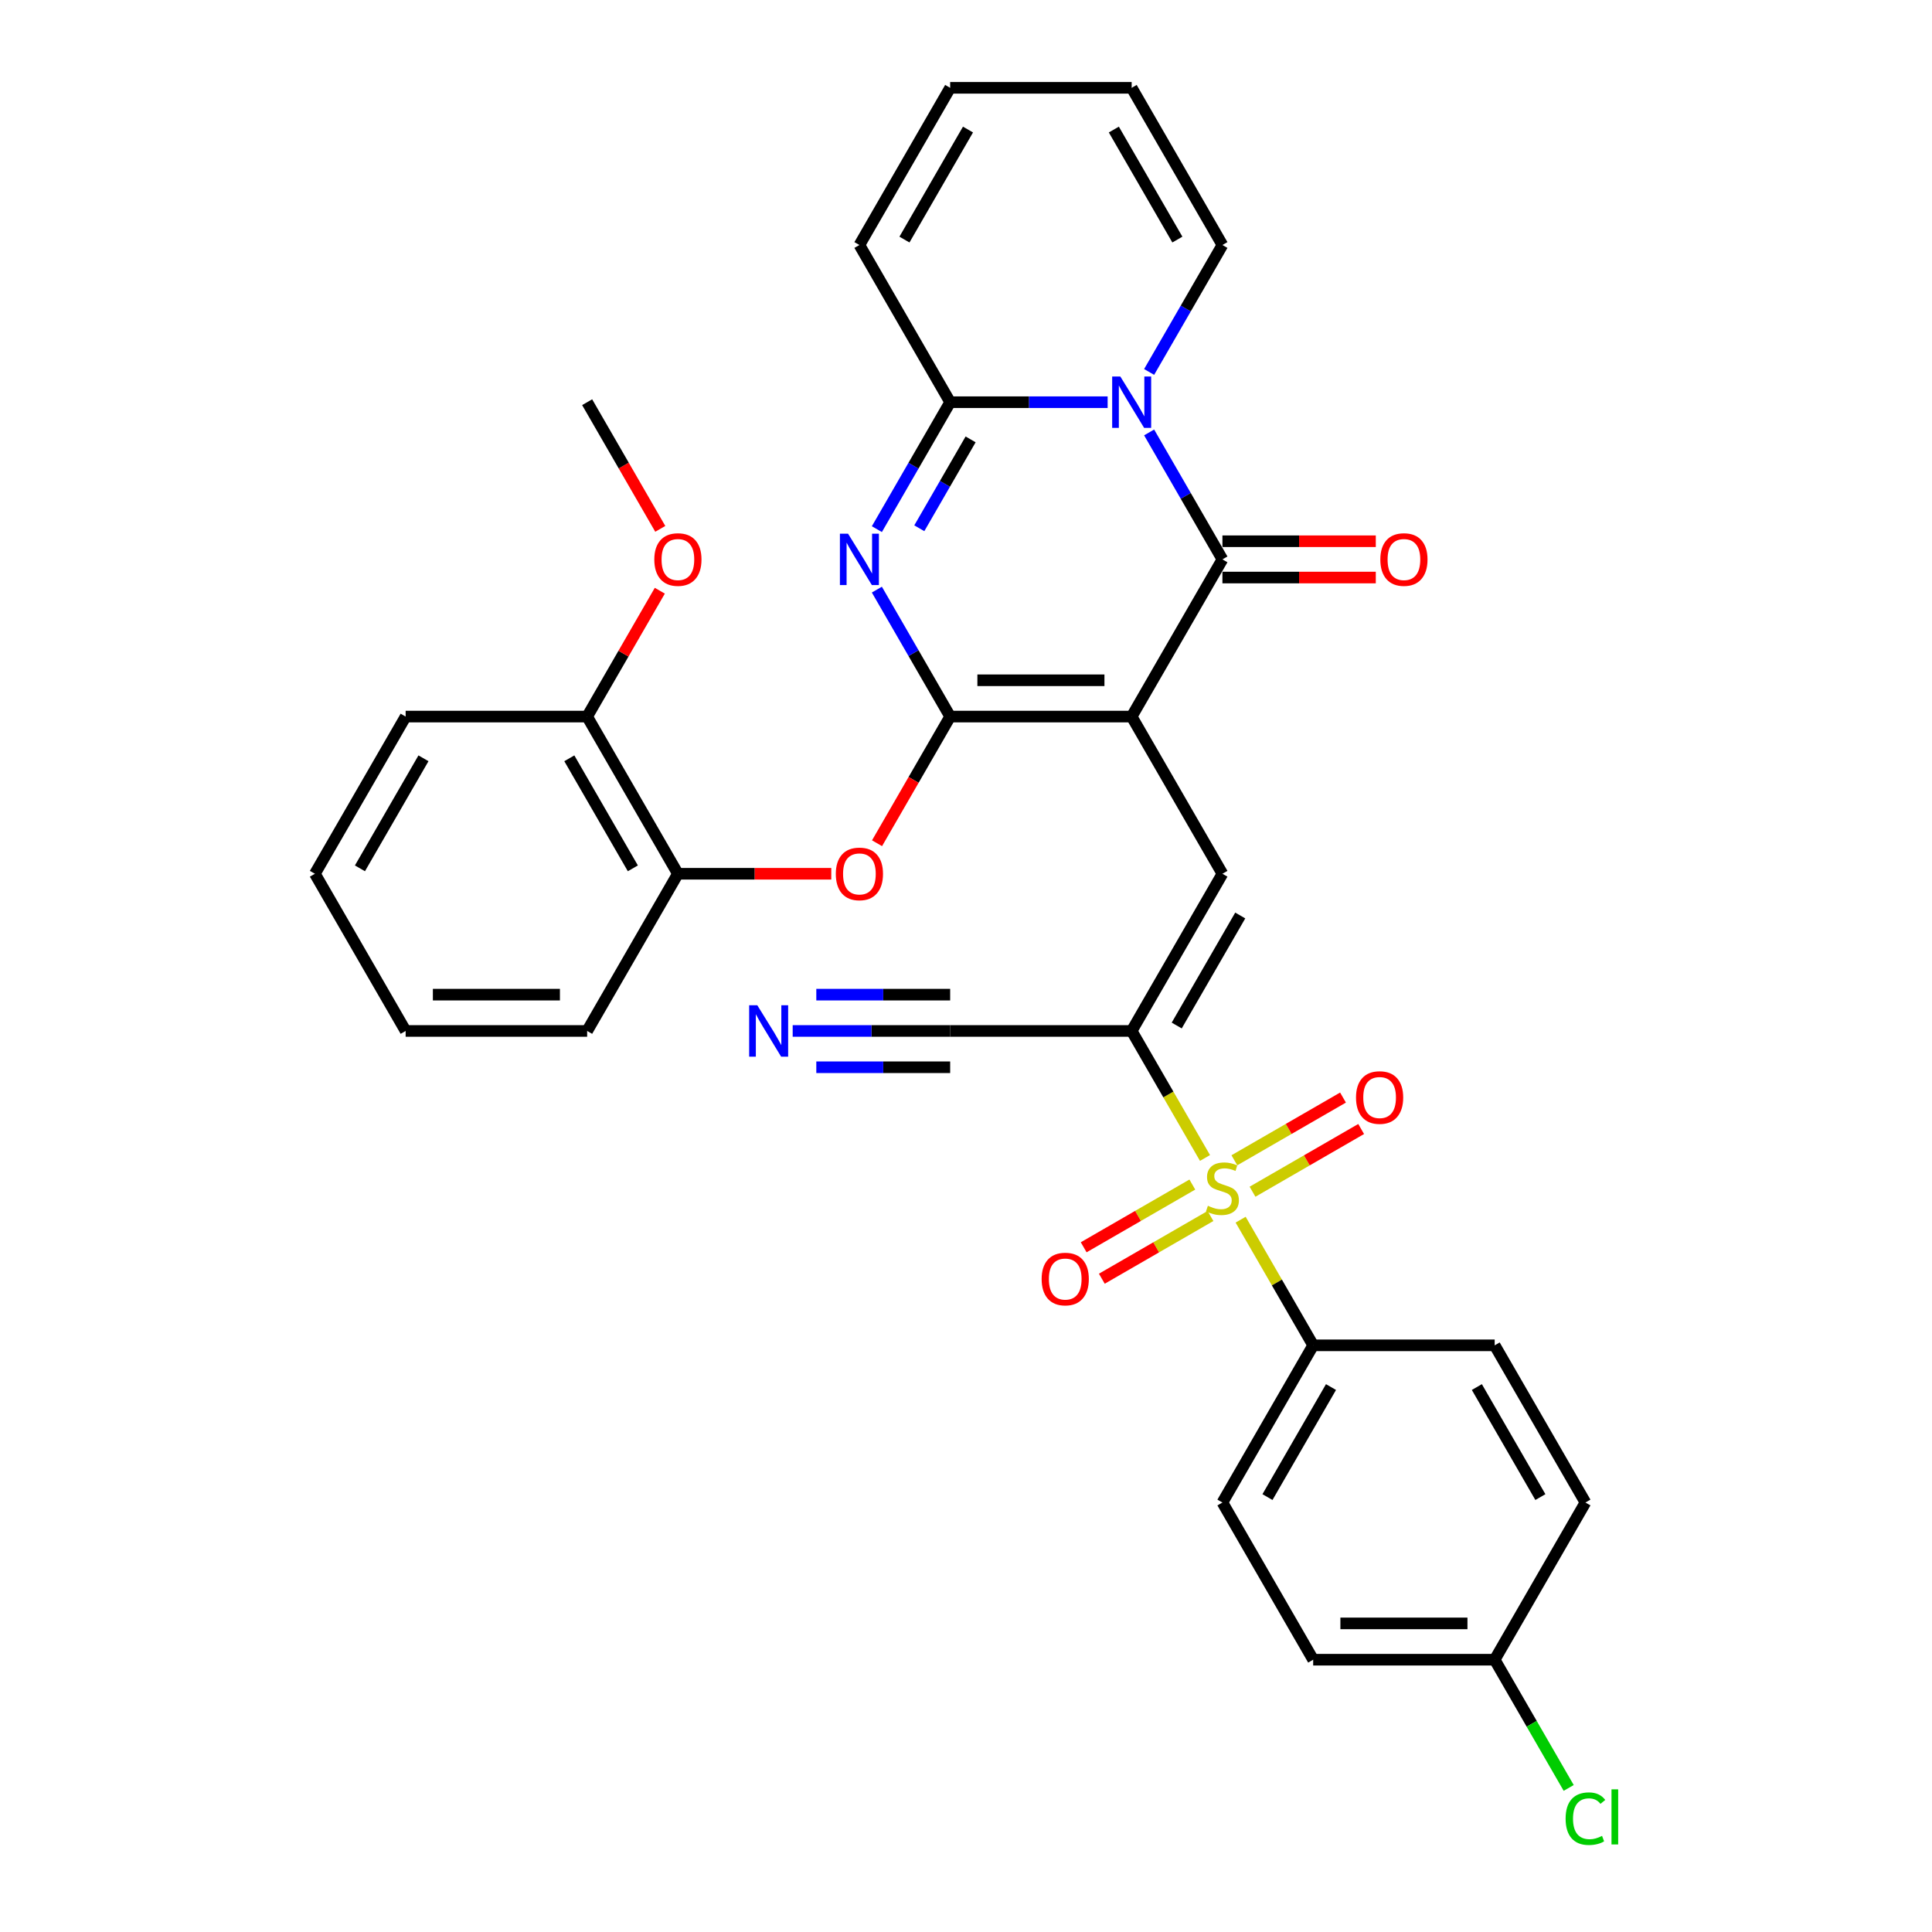 <?xml version='1.0' encoding='iso-8859-1'?>
<svg version='1.1' baseProfile='full'
              xmlns='http://www.w3.org/2000/svg'
                      xmlns:rdkit='http://www.rdkit.org/xml'
                      xmlns:xlink='http://www.w3.org/1999/xlink'
                  xml:space='preserve'
width='1000px' height='1000px' viewBox='0 0 1000 1000'>
<!-- END OF HEADER -->
<rect style='opacity:1.0;fill:#FFFFFF;stroke:none' width='1000' height='1000' x='0' y='0'> </rect>
<path class='bond-0' d='M 585.749,370.897 L 491.802,370.897' style='fill:none;fill-rule:evenodd;stroke:#000000;stroke-width:6px;stroke-linecap:butt;stroke-linejoin:miter;stroke-opacity:1' />
<path class='bond-0' d='M 571.657,352.108 L 505.894,352.108' style='fill:none;fill-rule:evenodd;stroke:#000000;stroke-width:6px;stroke-linecap:butt;stroke-linejoin:miter;stroke-opacity:1' />
<path class='bond-3' d='M 585.749,370.897 L 632.723,289.536' style='fill:none;fill-rule:evenodd;stroke:#000000;stroke-width:6px;stroke-linecap:butt;stroke-linejoin:miter;stroke-opacity:1' />
<path class='bond-7' d='M 585.749,370.897 L 632.723,452.258' style='fill:none;fill-rule:evenodd;stroke:#000000;stroke-width:6px;stroke-linecap:butt;stroke-linejoin:miter;stroke-opacity:1' />
<path class='bond-2' d='M 491.802,370.897 L 472.833,338.043' style='fill:none;fill-rule:evenodd;stroke:#000000;stroke-width:6px;stroke-linecap:butt;stroke-linejoin:miter;stroke-opacity:1' />
<path class='bond-2' d='M 472.833,338.043 L 453.865,305.188' style='fill:none;fill-rule:evenodd;stroke:#0000FF;stroke-width:6px;stroke-linecap:butt;stroke-linejoin:miter;stroke-opacity:1' />
<path class='bond-8' d='M 491.802,370.897 L 472.877,403.676' style='fill:none;fill-rule:evenodd;stroke:#000000;stroke-width:6px;stroke-linecap:butt;stroke-linejoin:miter;stroke-opacity:1' />
<path class='bond-8' d='M 472.877,403.676 L 453.952,436.456' style='fill:none;fill-rule:evenodd;stroke:#FF0000;stroke-width:6px;stroke-linecap:butt;stroke-linejoin:miter;stroke-opacity:1' />
<path class='bond-1' d='M 594.786,223.827 L 613.754,256.682' style='fill:none;fill-rule:evenodd;stroke:#0000FF;stroke-width:6px;stroke-linecap:butt;stroke-linejoin:miter;stroke-opacity:1' />
<path class='bond-1' d='M 613.754,256.682 L 632.723,289.536' style='fill:none;fill-rule:evenodd;stroke:#000000;stroke-width:6px;stroke-linecap:butt;stroke-linejoin:miter;stroke-opacity:1' />
<path class='bond-6' d='M 573.311,208.176 L 532.556,208.176' style='fill:none;fill-rule:evenodd;stroke:#0000FF;stroke-width:6px;stroke-linecap:butt;stroke-linejoin:miter;stroke-opacity:1' />
<path class='bond-6' d='M 532.556,208.176 L 491.802,208.176' style='fill:none;fill-rule:evenodd;stroke:#000000;stroke-width:6px;stroke-linecap:butt;stroke-linejoin:miter;stroke-opacity:1' />
<path class='bond-12' d='M 594.786,192.524 L 613.754,159.67' style='fill:none;fill-rule:evenodd;stroke:#0000FF;stroke-width:6px;stroke-linecap:butt;stroke-linejoin:miter;stroke-opacity:1' />
<path class='bond-12' d='M 613.754,159.67 L 632.723,126.815' style='fill:none;fill-rule:evenodd;stroke:#000000;stroke-width:6px;stroke-linecap:butt;stroke-linejoin:miter;stroke-opacity:1' />
<path class='bond-33' d='M 453.865,273.885 L 472.833,241.03' style='fill:none;fill-rule:evenodd;stroke:#0000FF;stroke-width:6px;stroke-linecap:butt;stroke-linejoin:miter;stroke-opacity:1' />
<path class='bond-33' d='M 472.833,241.03 L 491.802,208.176' style='fill:none;fill-rule:evenodd;stroke:#000000;stroke-width:6px;stroke-linecap:butt;stroke-linejoin:miter;stroke-opacity:1' />
<path class='bond-33' d='M 475.828,273.423 L 489.106,250.425' style='fill:none;fill-rule:evenodd;stroke:#0000FF;stroke-width:6px;stroke-linecap:butt;stroke-linejoin:miter;stroke-opacity:1' />
<path class='bond-33' d='M 489.106,250.425 L 502.384,227.427' style='fill:none;fill-rule:evenodd;stroke:#000000;stroke-width:6px;stroke-linecap:butt;stroke-linejoin:miter;stroke-opacity:1' />
<path class='bond-16' d='M 632.723,298.931 L 672.415,298.931' style='fill:none;fill-rule:evenodd;stroke:#000000;stroke-width:6px;stroke-linecap:butt;stroke-linejoin:miter;stroke-opacity:1' />
<path class='bond-16' d='M 672.415,298.931 L 712.108,298.931' style='fill:none;fill-rule:evenodd;stroke:#FF0000;stroke-width:6px;stroke-linecap:butt;stroke-linejoin:miter;stroke-opacity:1' />
<path class='bond-16' d='M 632.723,280.142 L 672.415,280.142' style='fill:none;fill-rule:evenodd;stroke:#000000;stroke-width:6px;stroke-linecap:butt;stroke-linejoin:miter;stroke-opacity:1' />
<path class='bond-16' d='M 672.415,280.142 L 712.108,280.142' style='fill:none;fill-rule:evenodd;stroke:#FF0000;stroke-width:6px;stroke-linecap:butt;stroke-linejoin:miter;stroke-opacity:1' />
<path class='bond-4' d='M 623.708,599.365 L 604.729,566.492' style='fill:none;fill-rule:evenodd;stroke:#CCCC00;stroke-width:6px;stroke-linecap:butt;stroke-linejoin:miter;stroke-opacity:1' />
<path class='bond-4' d='M 604.729,566.492 L 585.749,533.618' style='fill:none;fill-rule:evenodd;stroke:#000000;stroke-width:6px;stroke-linecap:butt;stroke-linejoin:miter;stroke-opacity:1' />
<path class='bond-11' d='M 642.15,631.307 L 660.923,663.823' style='fill:none;fill-rule:evenodd;stroke:#CCCC00;stroke-width:6px;stroke-linecap:butt;stroke-linejoin:miter;stroke-opacity:1' />
<path class='bond-11' d='M 660.923,663.823 L 679.696,696.34' style='fill:none;fill-rule:evenodd;stroke:#000000;stroke-width:6px;stroke-linecap:butt;stroke-linejoin:miter;stroke-opacity:1' />
<path class='bond-13' d='M 648.299,616.834 L 676.416,600.601' style='fill:none;fill-rule:evenodd;stroke:#CCCC00;stroke-width:6px;stroke-linecap:butt;stroke-linejoin:miter;stroke-opacity:1' />
<path class='bond-13' d='M 676.416,600.601 L 704.533,584.367' style='fill:none;fill-rule:evenodd;stroke:#FF0000;stroke-width:6px;stroke-linecap:butt;stroke-linejoin:miter;stroke-opacity:1' />
<path class='bond-13' d='M 638.904,600.562 L 667.021,584.329' style='fill:none;fill-rule:evenodd;stroke:#CCCC00;stroke-width:6px;stroke-linecap:butt;stroke-linejoin:miter;stroke-opacity:1' />
<path class='bond-13' d='M 667.021,584.329 L 695.138,568.095' style='fill:none;fill-rule:evenodd;stroke:#FF0000;stroke-width:6px;stroke-linecap:butt;stroke-linejoin:miter;stroke-opacity:1' />
<path class='bond-14' d='M 617.146,613.124 L 589.029,629.357' style='fill:none;fill-rule:evenodd;stroke:#CCCC00;stroke-width:6px;stroke-linecap:butt;stroke-linejoin:miter;stroke-opacity:1' />
<path class='bond-14' d='M 589.029,629.357 L 560.912,645.591' style='fill:none;fill-rule:evenodd;stroke:#FF0000;stroke-width:6px;stroke-linecap:butt;stroke-linejoin:miter;stroke-opacity:1' />
<path class='bond-14' d='M 626.541,629.396 L 598.424,645.629' style='fill:none;fill-rule:evenodd;stroke:#CCCC00;stroke-width:6px;stroke-linecap:butt;stroke-linejoin:miter;stroke-opacity:1' />
<path class='bond-14' d='M 598.424,645.629 L 570.307,661.863' style='fill:none;fill-rule:evenodd;stroke:#FF0000;stroke-width:6px;stroke-linecap:butt;stroke-linejoin:miter;stroke-opacity:1' />
<path class='bond-5' d='M 585.749,533.618 L 632.723,452.258' style='fill:none;fill-rule:evenodd;stroke:#000000;stroke-width:6px;stroke-linecap:butt;stroke-linejoin:miter;stroke-opacity:1' />
<path class='bond-5' d='M 609.067,530.809 L 641.949,473.857' style='fill:none;fill-rule:evenodd;stroke:#000000;stroke-width:6px;stroke-linecap:butt;stroke-linejoin:miter;stroke-opacity:1' />
<path class='bond-9' d='M 585.749,533.618 L 491.802,533.618' style='fill:none;fill-rule:evenodd;stroke:#000000;stroke-width:6px;stroke-linecap:butt;stroke-linejoin:miter;stroke-opacity:1' />
<path class='bond-17' d='M 491.802,208.176 L 444.828,126.815' style='fill:none;fill-rule:evenodd;stroke:#000000;stroke-width:6px;stroke-linecap:butt;stroke-linejoin:miter;stroke-opacity:1' />
<path class='bond-15' d='M 430.267,452.258 L 390.574,452.258' style='fill:none;fill-rule:evenodd;stroke:#FF0000;stroke-width:6px;stroke-linecap:butt;stroke-linejoin:miter;stroke-opacity:1' />
<path class='bond-15' d='M 390.574,452.258 L 350.881,452.258' style='fill:none;fill-rule:evenodd;stroke:#000000;stroke-width:6px;stroke-linecap:butt;stroke-linejoin:miter;stroke-opacity:1' />
<path class='bond-10' d='M 491.802,533.618 L 451.048,533.618' style='fill:none;fill-rule:evenodd;stroke:#000000;stroke-width:6px;stroke-linecap:butt;stroke-linejoin:miter;stroke-opacity:1' />
<path class='bond-10' d='M 451.048,533.618 L 410.293,533.618' style='fill:none;fill-rule:evenodd;stroke:#0000FF;stroke-width:6px;stroke-linecap:butt;stroke-linejoin:miter;stroke-opacity:1' />
<path class='bond-10' d='M 491.802,514.829 L 457.161,514.829' style='fill:none;fill-rule:evenodd;stroke:#000000;stroke-width:6px;stroke-linecap:butt;stroke-linejoin:miter;stroke-opacity:1' />
<path class='bond-10' d='M 457.161,514.829 L 422.52,514.829' style='fill:none;fill-rule:evenodd;stroke:#0000FF;stroke-width:6px;stroke-linecap:butt;stroke-linejoin:miter;stroke-opacity:1' />
<path class='bond-10' d='M 491.802,552.408 L 457.161,552.408' style='fill:none;fill-rule:evenodd;stroke:#000000;stroke-width:6px;stroke-linecap:butt;stroke-linejoin:miter;stroke-opacity:1' />
<path class='bond-10' d='M 457.161,552.408 L 422.52,552.408' style='fill:none;fill-rule:evenodd;stroke:#0000FF;stroke-width:6px;stroke-linecap:butt;stroke-linejoin:miter;stroke-opacity:1' />
<path class='bond-21' d='M 679.696,696.34 L 632.723,777.7' style='fill:none;fill-rule:evenodd;stroke:#000000;stroke-width:6px;stroke-linecap:butt;stroke-linejoin:miter;stroke-opacity:1' />
<path class='bond-21' d='M 688.922,717.938 L 656.041,774.891' style='fill:none;fill-rule:evenodd;stroke:#000000;stroke-width:6px;stroke-linecap:butt;stroke-linejoin:miter;stroke-opacity:1' />
<path class='bond-22' d='M 679.696,696.34 L 773.643,696.34' style='fill:none;fill-rule:evenodd;stroke:#000000;stroke-width:6px;stroke-linecap:butt;stroke-linejoin:miter;stroke-opacity:1' />
<path class='bond-18' d='M 632.723,126.815 L 585.749,45.455' style='fill:none;fill-rule:evenodd;stroke:#000000;stroke-width:6px;stroke-linecap:butt;stroke-linejoin:miter;stroke-opacity:1' />
<path class='bond-18' d='M 609.405,124.006 L 576.523,67.053' style='fill:none;fill-rule:evenodd;stroke:#000000;stroke-width:6px;stroke-linecap:butt;stroke-linejoin:miter;stroke-opacity:1' />
<path class='bond-20' d='M 350.881,452.258 L 303.908,370.897' style='fill:none;fill-rule:evenodd;stroke:#000000;stroke-width:6px;stroke-linecap:butt;stroke-linejoin:miter;stroke-opacity:1' />
<path class='bond-20' d='M 327.563,449.448 L 294.682,392.496' style='fill:none;fill-rule:evenodd;stroke:#000000;stroke-width:6px;stroke-linecap:butt;stroke-linejoin:miter;stroke-opacity:1' />
<path class='bond-28' d='M 350.881,452.258 L 303.908,533.618' style='fill:none;fill-rule:evenodd;stroke:#000000;stroke-width:6px;stroke-linecap:butt;stroke-linejoin:miter;stroke-opacity:1' />
<path class='bond-34' d='M 444.828,126.815 L 491.802,45.455' style='fill:none;fill-rule:evenodd;stroke:#000000;stroke-width:6px;stroke-linecap:butt;stroke-linejoin:miter;stroke-opacity:1' />
<path class='bond-34' d='M 468.147,124.006 L 501.028,67.053' style='fill:none;fill-rule:evenodd;stroke:#000000;stroke-width:6px;stroke-linecap:butt;stroke-linejoin:miter;stroke-opacity:1' />
<path class='bond-19' d='M 585.749,45.455 L 491.802,45.455' style='fill:none;fill-rule:evenodd;stroke:#000000;stroke-width:6px;stroke-linecap:butt;stroke-linejoin:miter;stroke-opacity:1' />
<path class='bond-27' d='M 303.908,370.897 L 322.713,338.324' style='fill:none;fill-rule:evenodd;stroke:#000000;stroke-width:6px;stroke-linecap:butt;stroke-linejoin:miter;stroke-opacity:1' />
<path class='bond-27' d='M 322.713,338.324 L 341.519,305.752' style='fill:none;fill-rule:evenodd;stroke:#FF0000;stroke-width:6px;stroke-linecap:butt;stroke-linejoin:miter;stroke-opacity:1' />
<path class='bond-29' d='M 303.908,370.897 L 209.96,370.897' style='fill:none;fill-rule:evenodd;stroke:#000000;stroke-width:6px;stroke-linecap:butt;stroke-linejoin:miter;stroke-opacity:1' />
<path class='bond-25' d='M 632.723,777.7 L 679.696,859.061' style='fill:none;fill-rule:evenodd;stroke:#000000;stroke-width:6px;stroke-linecap:butt;stroke-linejoin:miter;stroke-opacity:1' />
<path class='bond-24' d='M 773.643,696.34 L 820.617,777.7' style='fill:none;fill-rule:evenodd;stroke:#000000;stroke-width:6px;stroke-linecap:butt;stroke-linejoin:miter;stroke-opacity:1' />
<path class='bond-24' d='M 764.417,717.938 L 797.299,774.891' style='fill:none;fill-rule:evenodd;stroke:#000000;stroke-width:6px;stroke-linecap:butt;stroke-linejoin:miter;stroke-opacity:1' />
<path class='bond-23' d='M 773.643,859.061 L 820.617,777.7' style='fill:none;fill-rule:evenodd;stroke:#000000;stroke-width:6px;stroke-linecap:butt;stroke-linejoin:miter;stroke-opacity:1' />
<path class='bond-26' d='M 773.643,859.061 L 792.802,892.244' style='fill:none;fill-rule:evenodd;stroke:#000000;stroke-width:6px;stroke-linecap:butt;stroke-linejoin:miter;stroke-opacity:1' />
<path class='bond-26' d='M 792.802,892.244 L 811.96,925.428' style='fill:none;fill-rule:evenodd;stroke:#00CC00;stroke-width:6px;stroke-linecap:butt;stroke-linejoin:miter;stroke-opacity:1' />
<path class='bond-35' d='M 773.643,859.061 L 679.696,859.061' style='fill:none;fill-rule:evenodd;stroke:#000000;stroke-width:6px;stroke-linecap:butt;stroke-linejoin:miter;stroke-opacity:1' />
<path class='bond-35' d='M 759.551,840.271 L 693.788,840.271' style='fill:none;fill-rule:evenodd;stroke:#000000;stroke-width:6px;stroke-linecap:butt;stroke-linejoin:miter;stroke-opacity:1' />
<path class='bond-30' d='M 341.758,273.735 L 322.833,240.955' style='fill:none;fill-rule:evenodd;stroke:#FF0000;stroke-width:6px;stroke-linecap:butt;stroke-linejoin:miter;stroke-opacity:1' />
<path class='bond-30' d='M 322.833,240.955 L 303.908,208.176' style='fill:none;fill-rule:evenodd;stroke:#000000;stroke-width:6px;stroke-linecap:butt;stroke-linejoin:miter;stroke-opacity:1' />
<path class='bond-31' d='M 303.908,533.618 L 209.96,533.618' style='fill:none;fill-rule:evenodd;stroke:#000000;stroke-width:6px;stroke-linecap:butt;stroke-linejoin:miter;stroke-opacity:1' />
<path class='bond-31' d='M 289.816,514.829 L 224.053,514.829' style='fill:none;fill-rule:evenodd;stroke:#000000;stroke-width:6px;stroke-linecap:butt;stroke-linejoin:miter;stroke-opacity:1' />
<path class='bond-36' d='M 209.96,370.897 L 162.987,452.258' style='fill:none;fill-rule:evenodd;stroke:#000000;stroke-width:6px;stroke-linecap:butt;stroke-linejoin:miter;stroke-opacity:1' />
<path class='bond-36' d='M 219.187,392.496 L 186.305,449.448' style='fill:none;fill-rule:evenodd;stroke:#000000;stroke-width:6px;stroke-linecap:butt;stroke-linejoin:miter;stroke-opacity:1' />
<path class='bond-32' d='M 209.96,533.618 L 162.987,452.258' style='fill:none;fill-rule:evenodd;stroke:#000000;stroke-width:6px;stroke-linecap:butt;stroke-linejoin:miter;stroke-opacity:1' />
<path  class='atom-2' d='M 579.868 194.873
L 588.586 208.965
Q 589.451 210.355, 590.841 212.873
Q 592.231 215.391, 592.307 215.541
L 592.307 194.873
L 595.839 194.873
L 595.839 221.479
L 592.194 221.479
L 582.837 206.071
Q 581.747 204.268, 580.582 202.201
Q 579.455 200.134, 579.116 199.495
L 579.116 221.479
L 575.659 221.479
L 575.659 194.873
L 579.868 194.873
' fill='#0000FF'/>
<path  class='atom-3' d='M 438.947 276.234
L 447.666 290.326
Q 448.53 291.716, 449.92 294.234
Q 451.311 296.752, 451.386 296.902
L 451.386 276.234
L 454.918 276.234
L 454.918 302.839
L 451.273 302.839
L 441.916 287.432
Q 440.826 285.628, 439.661 283.561
Q 438.534 281.495, 438.196 280.856
L 438.196 302.839
L 434.738 302.839
L 434.738 276.234
L 438.947 276.234
' fill='#0000FF'/>
<path  class='atom-5' d='M 625.207 624.111
Q 625.508 624.223, 626.748 624.75
Q 627.988 625.276, 629.341 625.614
Q 630.731 625.914, 632.084 625.914
Q 634.602 625.914, 636.067 624.712
Q 637.533 623.472, 637.533 621.33
Q 637.533 619.864, 636.781 618.962
Q 636.067 618.06, 634.94 617.572
Q 633.812 617.083, 631.934 616.52
Q 629.566 615.806, 628.138 615.129
Q 626.748 614.453, 625.733 613.025
Q 624.756 611.597, 624.756 609.192
Q 624.756 605.847, 627.011 603.78
Q 629.303 601.714, 633.812 601.714
Q 636.894 601.714, 640.389 603.179
L 639.524 606.073
Q 636.33 604.758, 633.925 604.758
Q 631.332 604.758, 629.904 605.847
Q 628.476 606.9, 628.514 608.741
Q 628.514 610.169, 629.228 611.033
Q 629.979 611.898, 631.032 612.386
Q 632.121 612.875, 633.925 613.438
Q 636.33 614.19, 637.758 614.941
Q 639.186 615.693, 640.201 617.234
Q 641.253 618.737, 641.253 621.33
Q 641.253 625.013, 638.773 627.004
Q 636.33 628.958, 632.234 628.958
Q 629.867 628.958, 628.063 628.432
Q 626.297 627.944, 624.192 627.079
L 625.207 624.111
' fill='#CCCC00'/>
<path  class='atom-9' d='M 432.615 452.333
Q 432.615 445.944, 435.772 442.374
Q 438.928 438.804, 444.828 438.804
Q 450.728 438.804, 453.885 442.374
Q 457.041 445.944, 457.041 452.333
Q 457.041 458.796, 453.847 462.479
Q 450.653 466.124, 444.828 466.124
Q 438.966 466.124, 435.772 462.479
Q 432.615 458.834, 432.615 452.333
M 444.828 463.118
Q 448.887 463.118, 451.066 460.412
Q 453.284 457.669, 453.284 452.333
Q 453.284 447.109, 451.066 444.479
Q 448.887 441.811, 444.828 441.811
Q 440.77 441.811, 438.553 444.441
Q 436.373 447.072, 436.373 452.333
Q 436.373 457.707, 438.553 460.412
Q 440.77 463.118, 444.828 463.118
' fill='#FF0000'/>
<path  class='atom-11' d='M 391.974 520.315
L 400.692 534.408
Q 401.556 535.798, 402.947 538.316
Q 404.337 540.834, 404.412 540.984
L 404.412 520.315
L 407.945 520.315
L 407.945 546.921
L 404.3 546.921
L 394.942 531.514
Q 393.853 529.71, 392.688 527.643
Q 391.56 525.576, 391.222 524.938
L 391.222 546.921
L 387.765 546.921
L 387.765 520.315
L 391.974 520.315
' fill='#0000FF'/>
<path  class='atom-14' d='M 701.87 568.081
Q 701.87 561.692, 705.027 558.122
Q 708.183 554.552, 714.083 554.552
Q 719.983 554.552, 723.14 558.122
Q 726.296 561.692, 726.296 568.081
Q 726.296 574.544, 723.102 578.227
Q 719.908 581.872, 714.083 581.872
Q 708.221 581.872, 705.027 578.227
Q 701.87 574.582, 701.87 568.081
M 714.083 578.866
Q 718.142 578.866, 720.321 576.16
Q 722.539 573.417, 722.539 568.081
Q 722.539 562.857, 720.321 560.227
Q 718.142 557.558, 714.083 557.558
Q 710.025 557.558, 707.808 560.189
Q 705.628 562.82, 705.628 568.081
Q 705.628 573.454, 707.808 576.16
Q 710.025 578.866, 714.083 578.866
' fill='#FF0000'/>
<path  class='atom-15' d='M 539.149 662.028
Q 539.149 655.639, 542.306 652.069
Q 545.462 648.499, 551.362 648.499
Q 557.262 648.499, 560.419 652.069
Q 563.575 655.639, 563.575 662.028
Q 563.575 668.491, 560.381 672.174
Q 557.187 675.819, 551.362 675.819
Q 545.5 675.819, 542.306 672.174
Q 539.149 668.529, 539.149 662.028
M 551.362 672.813
Q 555.421 672.813, 557.6 670.107
Q 559.817 667.364, 559.817 662.028
Q 559.817 656.804, 557.6 654.174
Q 555.421 651.506, 551.362 651.506
Q 547.304 651.506, 545.086 654.136
Q 542.907 656.767, 542.907 662.028
Q 542.907 667.402, 545.086 670.107
Q 547.304 672.813, 551.362 672.813
' fill='#FF0000'/>
<path  class='atom-17' d='M 714.457 289.612
Q 714.457 283.223, 717.613 279.653
Q 720.77 276.083, 726.67 276.083
Q 732.57 276.083, 735.726 279.653
Q 738.883 283.223, 738.883 289.612
Q 738.883 296.075, 735.689 299.758
Q 732.495 303.403, 726.67 303.403
Q 720.808 303.403, 717.613 299.758
Q 714.457 296.113, 714.457 289.612
M 726.67 300.397
Q 730.728 300.397, 732.908 297.691
Q 735.125 294.948, 735.125 289.612
Q 735.125 284.388, 732.908 281.758
Q 730.728 279.09, 726.67 279.09
Q 722.611 279.09, 720.394 281.72
Q 718.215 284.351, 718.215 289.612
Q 718.215 294.985, 720.394 297.691
Q 722.611 300.397, 726.67 300.397
' fill='#FF0000'/>
<path  class='atom-27' d='M 810.358 941.342
Q 810.358 934.728, 813.439 931.271
Q 816.559 927.776, 822.458 927.776
Q 827.945 927.776, 830.876 931.647
L 828.396 933.676
Q 826.254 930.858, 822.458 930.858
Q 818.437 930.858, 816.295 933.563
Q 814.191 936.231, 814.191 941.342
Q 814.191 946.603, 816.371 949.309
Q 818.588 952.015, 822.872 952.015
Q 825.803 952.015, 829.223 950.248
L 830.275 953.067
Q 828.884 953.969, 826.78 954.495
Q 824.676 955.021, 822.346 955.021
Q 816.559 955.021, 813.439 951.489
Q 810.358 947.956, 810.358 941.342
' fill='#00CC00'/>
<path  class='atom-27' d='M 834.108 926.16
L 837.565 926.16
L 837.565 954.683
L 834.108 954.683
L 834.108 926.16
' fill='#00CC00'/>
<path  class='atom-28' d='M 338.668 289.612
Q 338.668 283.223, 341.825 279.653
Q 344.981 276.083, 350.881 276.083
Q 356.781 276.083, 359.938 279.653
Q 363.094 283.223, 363.094 289.612
Q 363.094 296.075, 359.9 299.758
Q 356.706 303.403, 350.881 303.403
Q 345.019 303.403, 341.825 299.758
Q 338.668 296.113, 338.668 289.612
M 350.881 300.397
Q 354.94 300.397, 357.119 297.691
Q 359.336 294.948, 359.336 289.612
Q 359.336 284.388, 357.119 281.758
Q 354.94 279.09, 350.881 279.09
Q 346.823 279.09, 344.606 281.72
Q 342.426 284.351, 342.426 289.612
Q 342.426 294.985, 344.606 297.691
Q 346.823 300.397, 350.881 300.397
' fill='#FF0000'/>
</svg>
